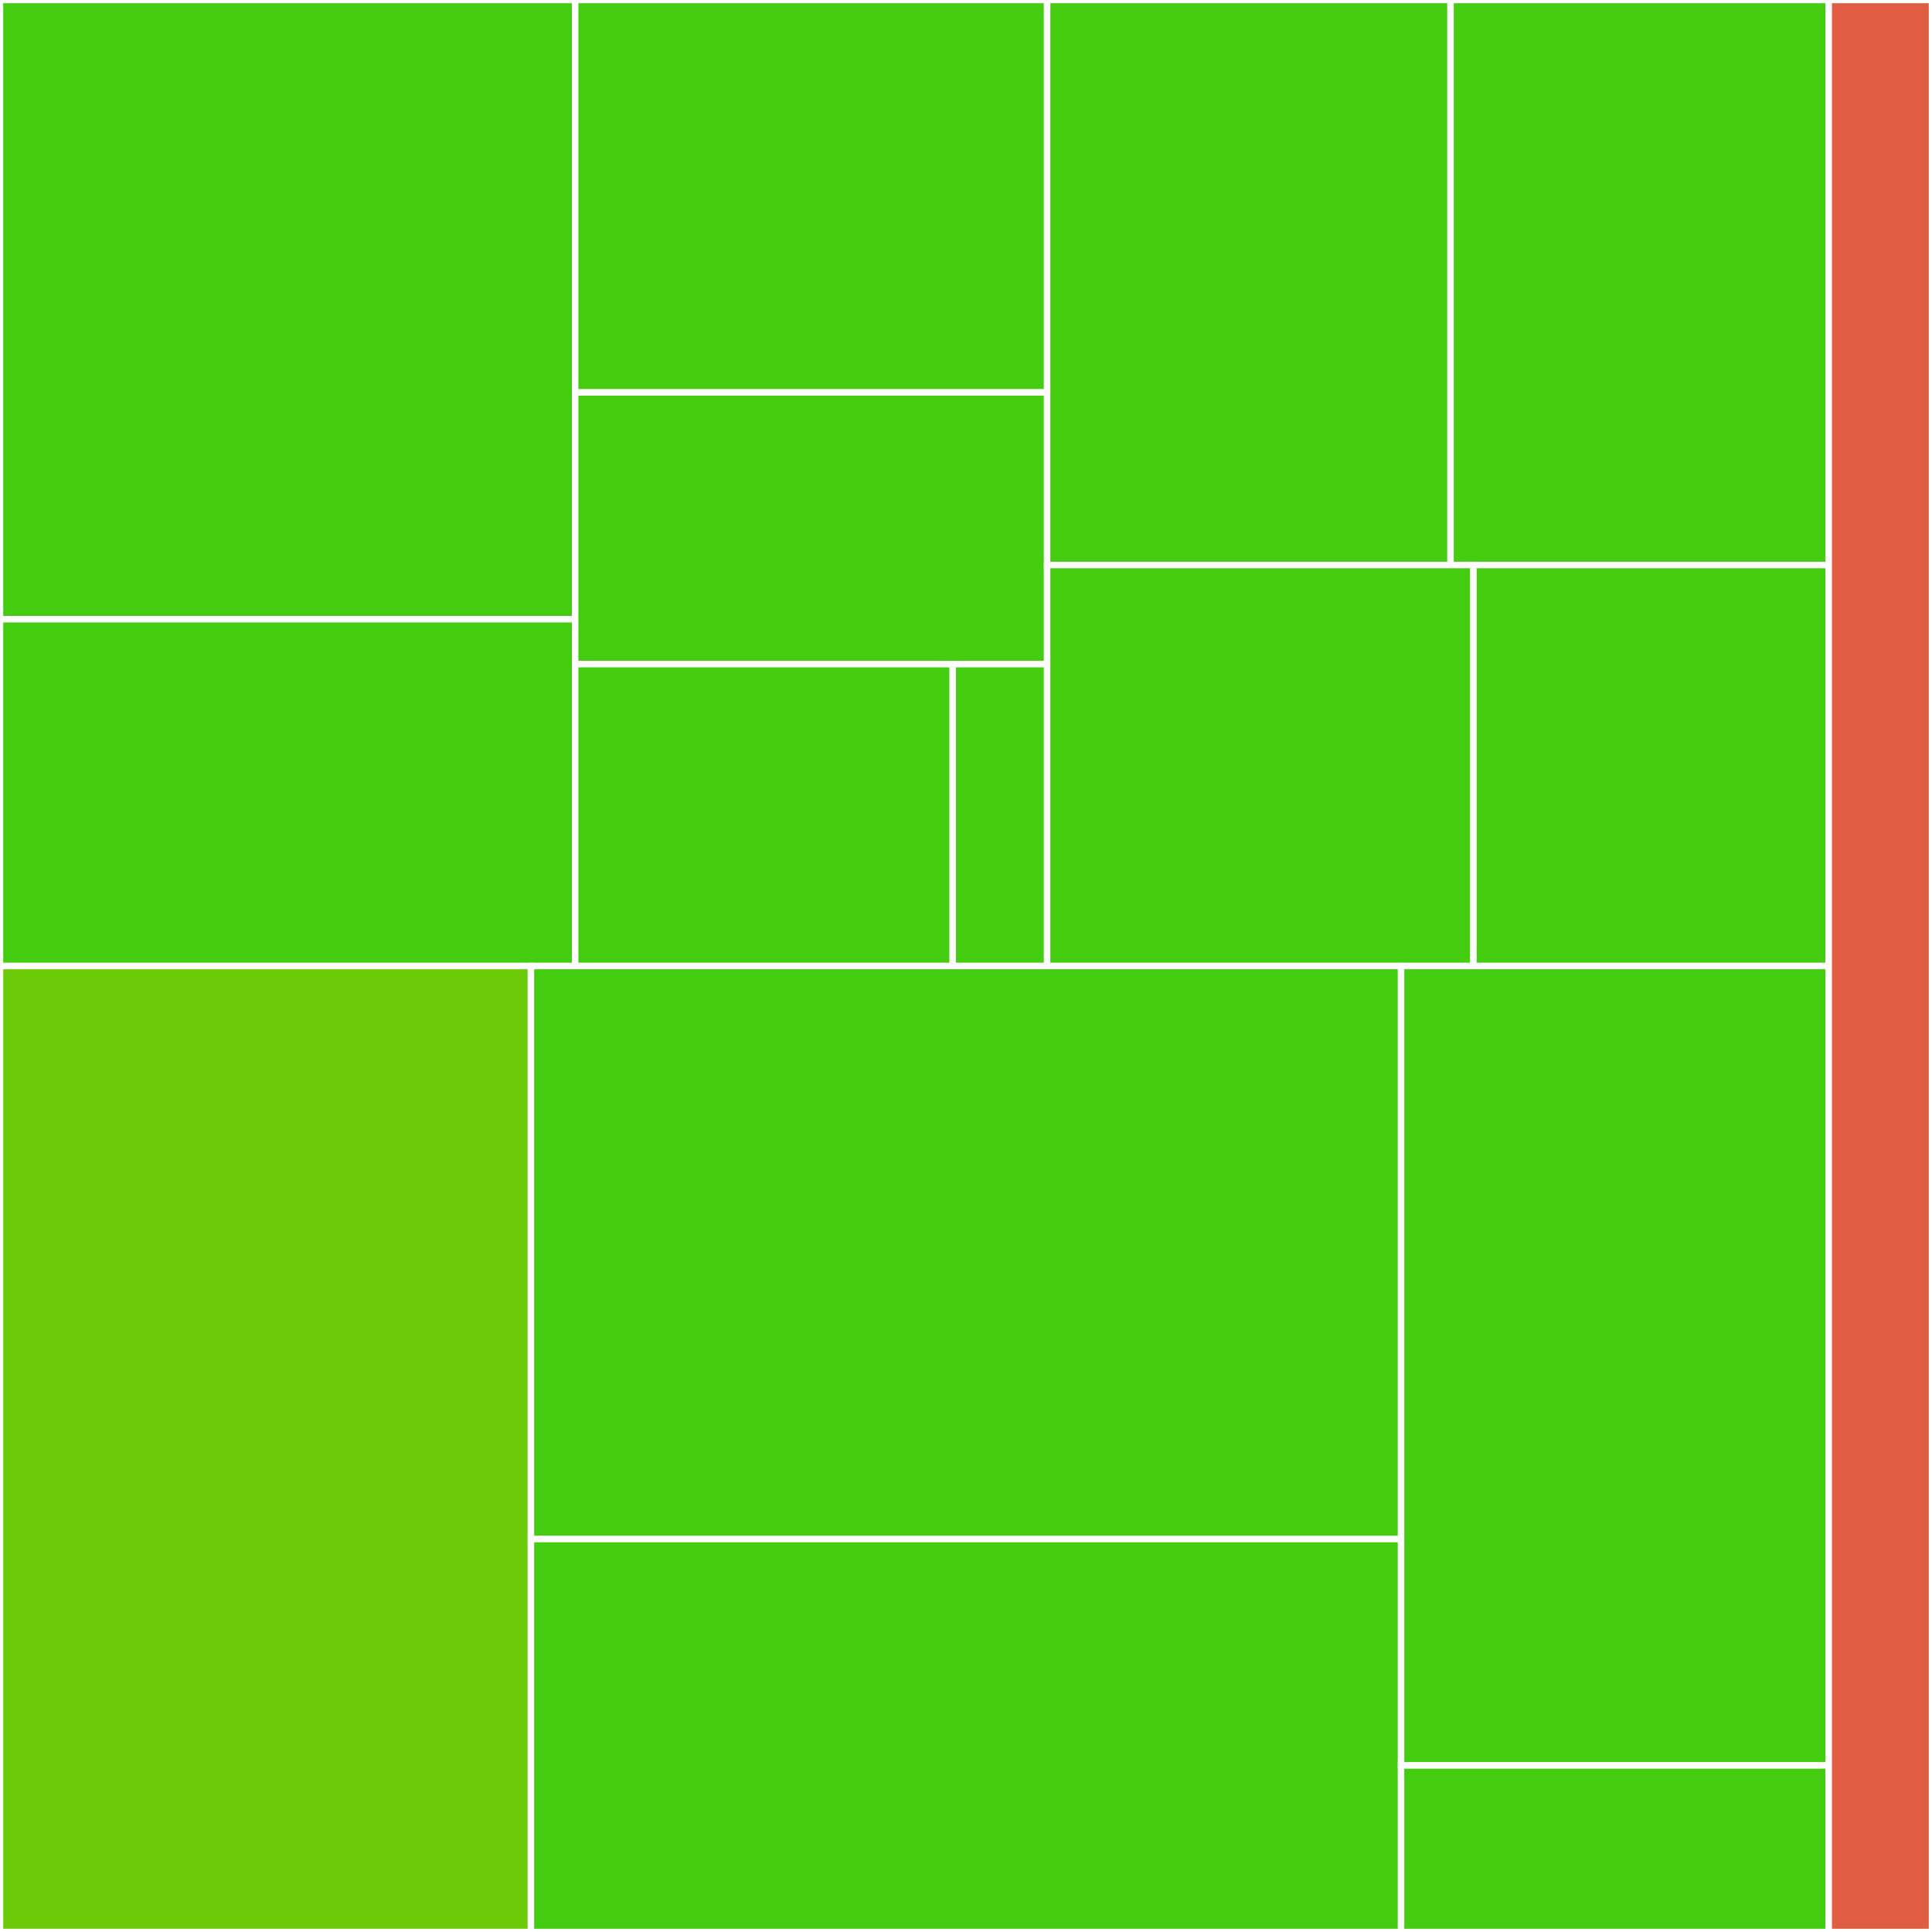 <svg baseProfile="full" width="300" height="300" viewBox="0 0 300 300" version="1.1"
xmlns="http://www.w3.org/2000/svg" xmlns:ev="http://www.w3.org/2001/xml-events"
xmlns:xlink="http://www.w3.org/1999/xlink">

<rect x="0" y="0" width="300" height="300" fill="#333333" stroke="none"/>

<style>rect.s{mask:url(#mask);}</style>
<defs>
  <pattern id="white" width="4" height="4" patternUnits="userSpaceOnUse" patternTransform="rotate(45)">
    <rect width="2" height="2" transform="translate(0,0)" fill="white"></rect>
  </pattern>
  <mask id="mask">
    <rect x="0" y="0" width="100%" height="100%" fill="url(#white)"></rect>
  </mask>
</defs>

<rect x="0" y="0" width="89.313" height="96.154" fill="#4c1" stroke="white" stroke-width="1" class=" tooltipped" data-content="src/libs/util.py"><title>src/libs/util.py</title></rect>
<rect x="0" y="96.154" width="89.313" height="53.846" fill="#4c1" stroke="white" stroke-width="1" class=" tooltipped" data-content="src/libs/db_manager.py"><title>src/libs/db_manager.py</title></rect>
<rect x="89.313" y="0" width="73.282" height="60.938" fill="#4c1" stroke="white" stroke-width="1" class=" tooltipped" data-content="src/libs/exception.py"><title>src/libs/exception.py</title></rect>
<rect x="89.313" y="60.938" width="73.282" height="42.188" fill="#4c1" stroke="white" stroke-width="1" class=" tooltipped" data-content="src/libs/error_code.py"><title>src/libs/error_code.py</title></rect>
<rect x="89.313" y="103.125" width="58.626" height="46.875" fill="#4c1" stroke="white" stroke-width="1" class=" tooltipped" data-content="src/libs/error_handler.py"><title>src/libs/error_handler.py</title></rect>
<rect x="147.939" y="103.125" width="14.656" height="46.875" fill="#4c1" stroke="white" stroke-width="1" class=" tooltipped" data-content="src/libs/__init__.py"><title>src/libs/__init__.py</title></rect>
<rect x="162.595" y="0" width="62.645" height="87.736" fill="#4c1" stroke="white" stroke-width="1" class=" tooltipped" data-content="src/apps/service.py"><title>src/apps/service.py</title></rect>
<rect x="225.24" y="0" width="58.729" height="87.736" fill="#4c1" stroke="white" stroke-width="1" class=" tooltipped" data-content="src/apps/controller.py"><title>src/apps/controller.py</title></rect>
<rect x="162.595" y="87.736" width="66.204" height="62.264" fill="#4c1" stroke="white" stroke-width="1" class=" tooltipped" data-content="src/apps/repository.py"><title>src/apps/repository.py</title></rect>
<rect x="228.799" y="87.736" width="55.17" height="62.264" fill="#4c1" stroke="white" stroke-width="1" class=" tooltipped" data-content="src/apps/__init__.py"><title>src/apps/__init__.py</title></rect>
<rect x="0" y="150.0" width="82.443" height="150.0" fill="#6ccb08" stroke="white" stroke-width="1" class=" tooltipped" data-content="tests/apps/test_repository.py"><title>tests/apps/test_repository.py</title></rect>
<rect x="82.443" y="150.0" width="135.115" height="88.983" fill="#4c1" stroke="white" stroke-width="1" class=" tooltipped" data-content="tests/apps/test_controller.py"><title>tests/apps/test_controller.py</title></rect>
<rect x="82.443" y="238.983" width="135.115" height="61.017" fill="#4c1" stroke="white" stroke-width="1" class=" tooltipped" data-content="tests/apps/test_service.py"><title>tests/apps/test_service.py</title></rect>
<rect x="217.557" y="150.0" width="66.412" height="124.138" fill="#4c1" stroke="white" stroke-width="1" class=" tooltipped" data-content="tests/libs/test_util.py"><title>tests/libs/test_util.py</title></rect>
<rect x="217.557" y="274.138" width="66.412" height="25.862" fill="#4c1" stroke="white" stroke-width="1" class=" tooltipped" data-content="tests/libs/test_error_code.py"><title>tests/libs/test_error_code.py</title></rect>
<rect x="283.969" y="0" width="16.031" height="300.0" fill="#e05d44" stroke="white" stroke-width="1" class=" tooltipped" data-content="app.py"><title>app.py</title></rect>
</svg>